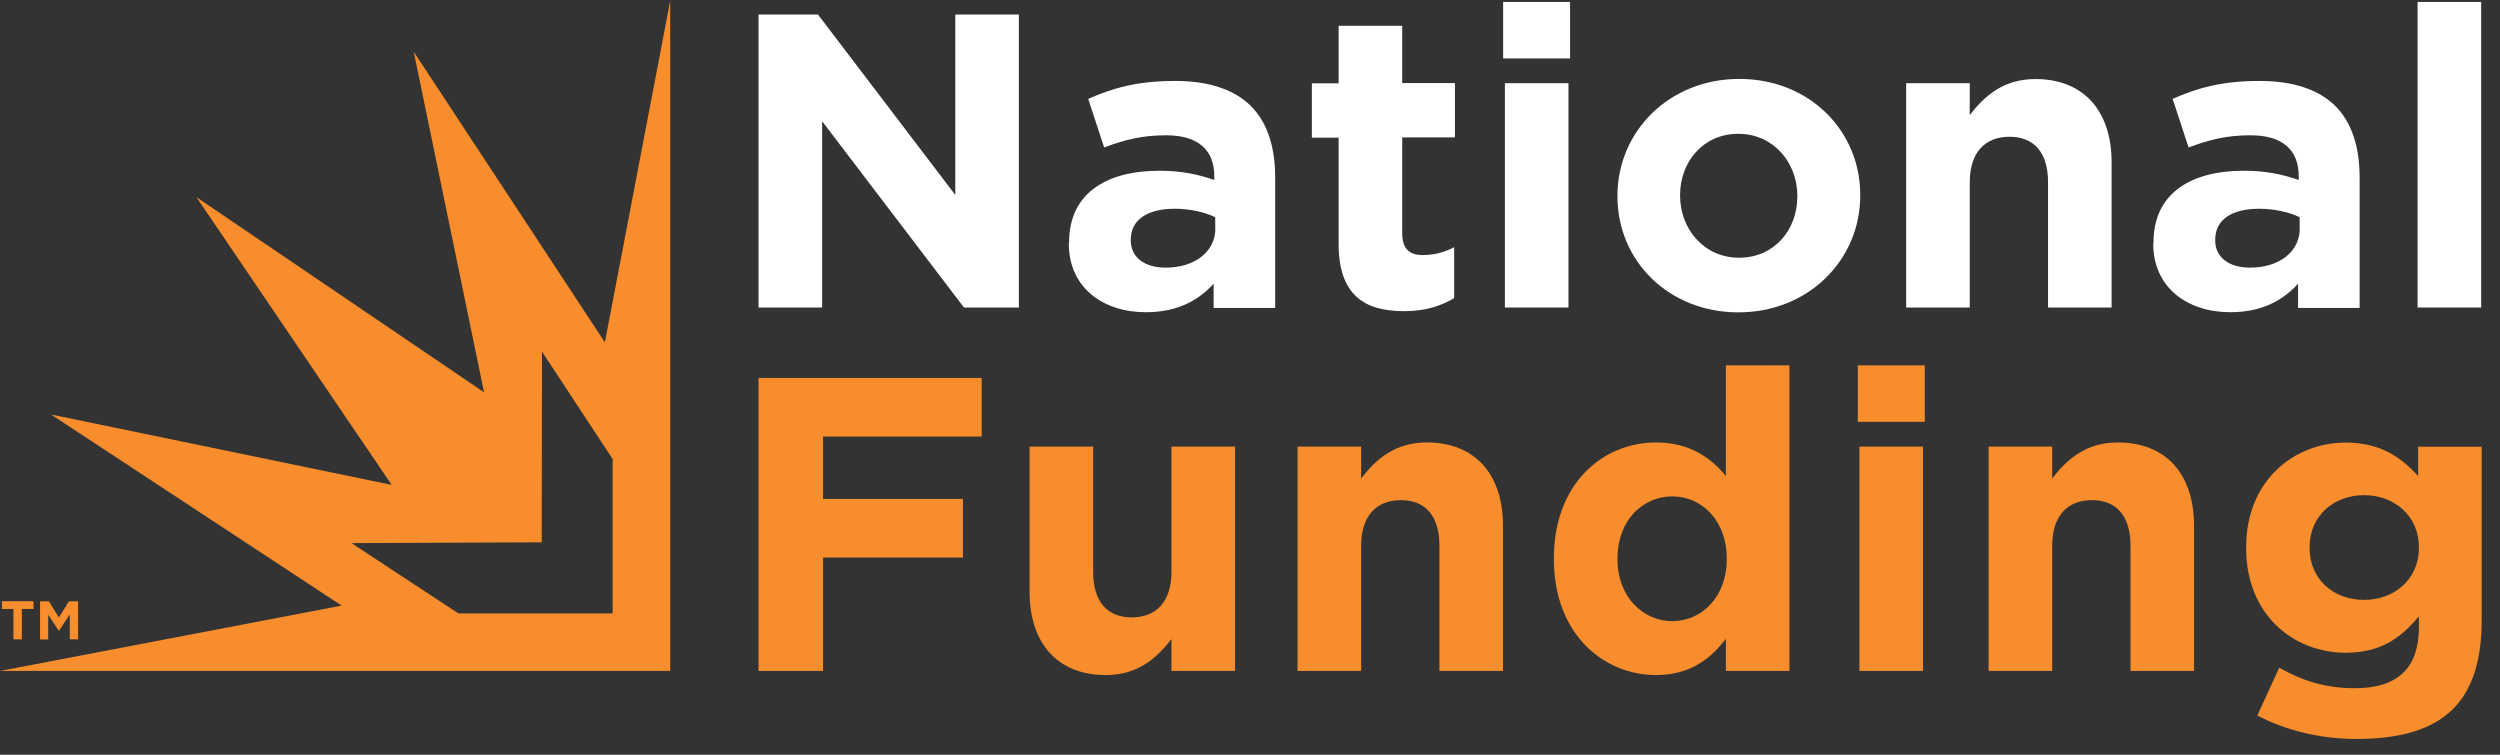 <?xml version="1.0" encoding="UTF-8"?> <svg xmlns="http://www.w3.org/2000/svg" width="106" height="32" viewBox="0 0 106 32" fill="none"><rect x="0" y="0" width="106" height="32" fill="#333333" stroke="none"/><g id="Group 5"><g id="Group"><path id="Vector" d="M32.162 0.616H34.682L40.505 8.267V0.616H43.2V13.039H40.873L34.858 5.14V13.039H32.162V0.616Z" fill="white"></path><path id="Vector_2" d="M45.329 10.31V10.276C45.329 8.199 46.906 7.24 49.159 7.24C50.118 7.24 50.811 7.398 51.486 7.631V7.472C51.486 6.354 50.794 5.736 49.443 5.736C48.416 5.736 47.684 5.929 46.816 6.252L46.14 4.192C47.184 3.732 48.217 3.432 49.829 3.432C51.304 3.432 52.366 3.823 53.041 4.498C53.751 5.208 54.068 6.258 54.068 7.535V13.057H51.458V12.029C50.799 12.756 49.897 13.238 48.58 13.238C46.787 13.238 45.317 12.211 45.317 10.327L45.329 10.31ZM51.526 9.686V9.209C51.066 8.993 50.459 8.851 49.806 8.851C48.654 8.851 47.945 9.311 47.945 10.162V10.196C47.945 10.923 48.546 11.348 49.42 11.348C50.68 11.348 51.532 10.656 51.532 9.68L51.526 9.686Z" fill="white"></path><path id="Vector_3" d="M56.758 10.344V5.838H55.623V3.534H56.758V1.094H59.454V3.522H61.69V5.827H59.454V9.89C59.454 10.509 59.721 10.815 60.322 10.815C60.822 10.815 61.264 10.69 61.656 10.48V12.642C61.089 12.977 60.43 13.193 59.528 13.193C57.876 13.193 56.758 12.535 56.758 10.338V10.344Z" fill="white"></path><path id="Vector_4" d="M63.733 0.083H66.571V2.478H63.733V0.083ZM63.807 3.528H66.503V13.039H63.807V3.528Z" fill="white"></path><path id="Vector_5" d="M68.58 8.335V8.301C68.58 5.565 70.782 3.346 73.744 3.346C76.706 3.346 78.874 5.531 78.874 8.261V8.295C78.874 11.025 76.672 13.244 73.71 13.244C70.748 13.244 68.58 11.059 68.58 8.329V8.335ZM76.207 8.335V8.301C76.207 6.899 75.197 5.673 73.704 5.673C72.212 5.673 71.236 6.865 71.236 8.267V8.301C71.236 9.702 72.246 10.928 73.738 10.928C75.231 10.928 76.207 9.742 76.207 8.335Z" fill="white"></path><path id="Vector_6" d="M80.821 3.528H83.517V4.879C84.135 4.078 84.935 3.352 86.303 3.352C88.346 3.352 89.532 4.703 89.532 6.882V13.04H86.837V7.733C86.837 6.456 86.235 5.798 85.202 5.798C84.169 5.798 83.517 6.456 83.517 7.733V13.04H80.821V3.528Z" fill="white"></path><path id="Vector_7" d="M91.309 10.31V10.276C91.309 8.199 92.886 7.24 95.139 7.24C96.099 7.24 96.791 7.398 97.466 7.631V7.472C97.466 6.354 96.774 5.736 95.423 5.736C94.396 5.736 93.664 5.929 92.796 6.252L92.12 4.192C93.165 3.732 94.197 3.432 95.809 3.432C97.285 3.432 98.346 3.823 99.021 4.498C99.731 5.208 100.048 6.258 100.048 7.535V13.057H97.438V12.029C96.78 12.756 95.877 13.238 94.561 13.238C92.767 13.238 91.297 12.211 91.297 10.327L91.309 10.31ZM97.506 9.686V9.209C97.046 8.993 96.439 8.851 95.786 8.851C94.634 8.851 93.925 9.311 93.925 10.162V10.196C93.925 10.923 94.526 11.348 95.4 11.348C96.66 11.348 97.512 10.656 97.512 9.68L97.506 9.686Z" fill="white"></path><path id="Vector_8" d="M102.506 0.083H105.201V13.039H102.506V0.083Z" fill="white"></path></g><path id="Vector_9" d="M32.162 16.025H41.623V18.51H34.898V21.155H40.828V23.641H34.898V28.448H32.162V16.025Z" fill="#F78D2C"></path><path id="Vector_10" d="M43.654 25.093V18.936H46.35V24.242C46.35 25.519 46.952 26.177 47.984 26.177C49.017 26.177 49.67 25.519 49.67 24.242V18.936H52.366V28.447H49.67V27.096C49.051 27.897 48.251 28.623 46.883 28.623C44.84 28.623 43.654 27.273 43.654 25.093Z" fill="#F78D2C"></path><path id="Vector_11" d="M55.016 18.936H57.712V20.287C58.33 19.486 59.13 18.76 60.498 18.76C62.541 18.76 63.727 20.111 63.727 22.29V28.448H61.032V23.141C61.032 21.864 60.43 21.206 59.397 21.206C58.364 21.206 57.712 21.864 57.712 23.141V28.448H55.016V18.936Z" fill="#F78D2C"></path><path id="Vector_12" d="M65.884 23.709V23.675C65.884 20.497 67.961 18.76 70.214 18.76C71.65 18.76 72.541 19.418 73.177 20.179V15.491H75.872V28.448H73.177V27.08C72.518 27.965 71.616 28.623 70.214 28.623C67.995 28.623 65.884 26.887 65.884 23.709ZM73.216 23.709V23.675C73.216 22.097 72.172 21.047 70.907 21.047C69.641 21.047 68.58 22.074 68.58 23.675V23.709C68.58 25.287 69.647 26.336 70.907 26.336C72.166 26.336 73.216 25.292 73.216 23.709Z" fill="#F78D2C"></path><path id="Vector_13" d="M78.772 15.491H81.61V17.886H78.772V15.491ZM78.84 18.936H81.536V28.448H78.84V18.936Z" fill="#F78D2C"></path><path id="Vector_14" d="M84.317 18.936H87.013V20.287C87.631 19.486 88.431 18.76 89.799 18.76C91.842 18.76 93.028 20.111 93.028 22.29V28.448H90.333V23.141C90.333 21.864 89.731 21.206 88.698 21.206C87.665 21.206 87.013 21.864 87.013 23.141V28.448H84.317V18.936Z" fill="#F78D2C"></path><path id="Vector_15" d="M95.713 30.332L96.638 28.311C97.614 28.862 98.59 29.18 99.85 29.18C101.694 29.18 102.562 28.294 102.562 26.592V26.132C101.762 27.091 100.894 27.676 99.458 27.676C97.239 27.676 95.236 26.064 95.236 23.238V23.204C95.236 20.366 97.279 18.766 99.458 18.766C100.928 18.766 101.802 19.384 102.528 20.185V18.942H105.224V26.308C105.224 28.011 104.815 29.253 104.015 30.054C103.13 30.939 101.762 31.331 99.918 31.331C98.374 31.331 96.916 30.973 95.713 30.337V30.332ZM102.562 23.232V23.198C102.562 21.904 101.552 20.996 100.236 20.996C98.919 20.996 97.926 21.898 97.926 23.198V23.232C97.926 24.543 98.919 25.434 100.236 25.434C101.552 25.434 102.562 24.532 102.562 23.232Z" fill="#F78D2C"></path><path id="Vector_16" d="M22.98 14.907L25.976 19.464V26.007H19.433L14.904 23.028L22.968 22.994L22.98 14.912V14.907ZM28.417 0.032L25.647 14.515L17.543 2.194L20.523 16.632L8.327 8.358L16.607 20.559L2.163 17.574L14.484 25.678L0.001 28.448H28.417V0.032Z" fill="#F78D2C"></path><path id="Vector_17" d="M0.569 25.82H0.081V25.491H1.42V25.82H0.926V27.108H0.569V25.82Z" fill="#F78D2C"></path><path id="Vector_18" d="M1.692 25.497H2.073L2.498 26.178L2.924 25.497H3.31V27.108H2.958V26.053L2.504 26.745H2.493L2.044 26.064V27.114H1.698V25.502L1.692 25.497Z" fill="#F78D2C"></path></g></svg> 